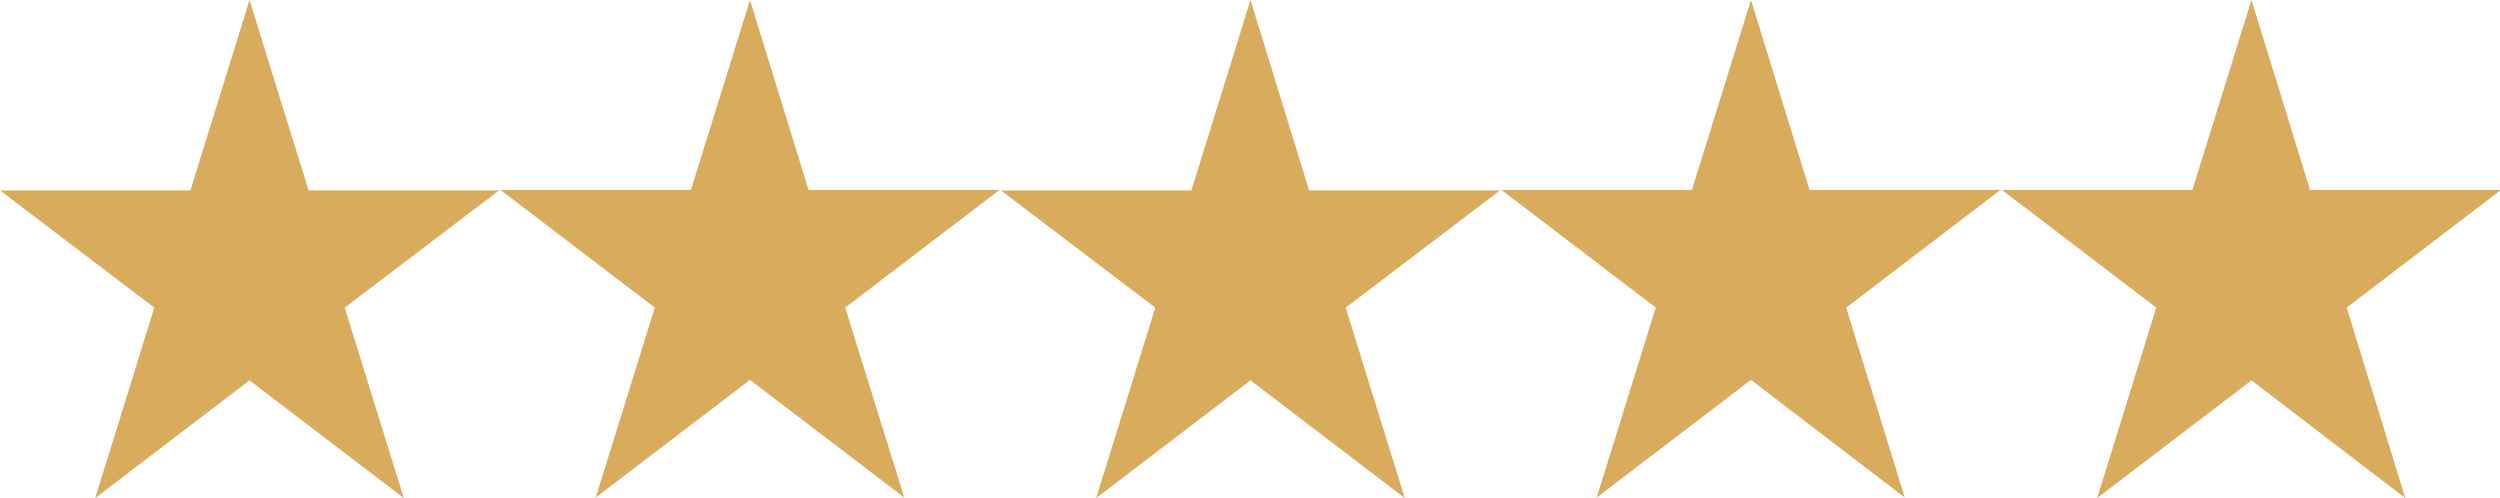 <svg version="1.2" xmlns="http://www.w3.org/2000/svg" viewBox="0 0 512 102" width="512" height="102"><style>.a{fill:#d9ab5d}</style><path class="a" d="m51.1 0l12.1 39h39l-31.6 24 12.1 39-31.6-24.1-31.6 24.1 12.1-39-31.6-24h39zm102.5 0l12 38.9h39.1l-31.6 24.1 12.1 38.9-31.6-24.1-31.6 24.1 12.1-38.9-31.6-24.1h39zm102.5 0l12 39h39.1l-31.6 24 12.1 39-31.6-24.1-31.6 24.1 12.1-39-31.6-24h39zm102.5 0l12 38.9h39.1l-31.6 24.1 12 38.9-31.5-24.1-31.6 24.1 12.1-38.9-31.6-24.1h39zm102.5 0l12 38.9h39.1l-31.6 24.1 12 39-31.5-24.1-31.6 24.1 12.1-39-31.6-24.1h39z"></path></svg>